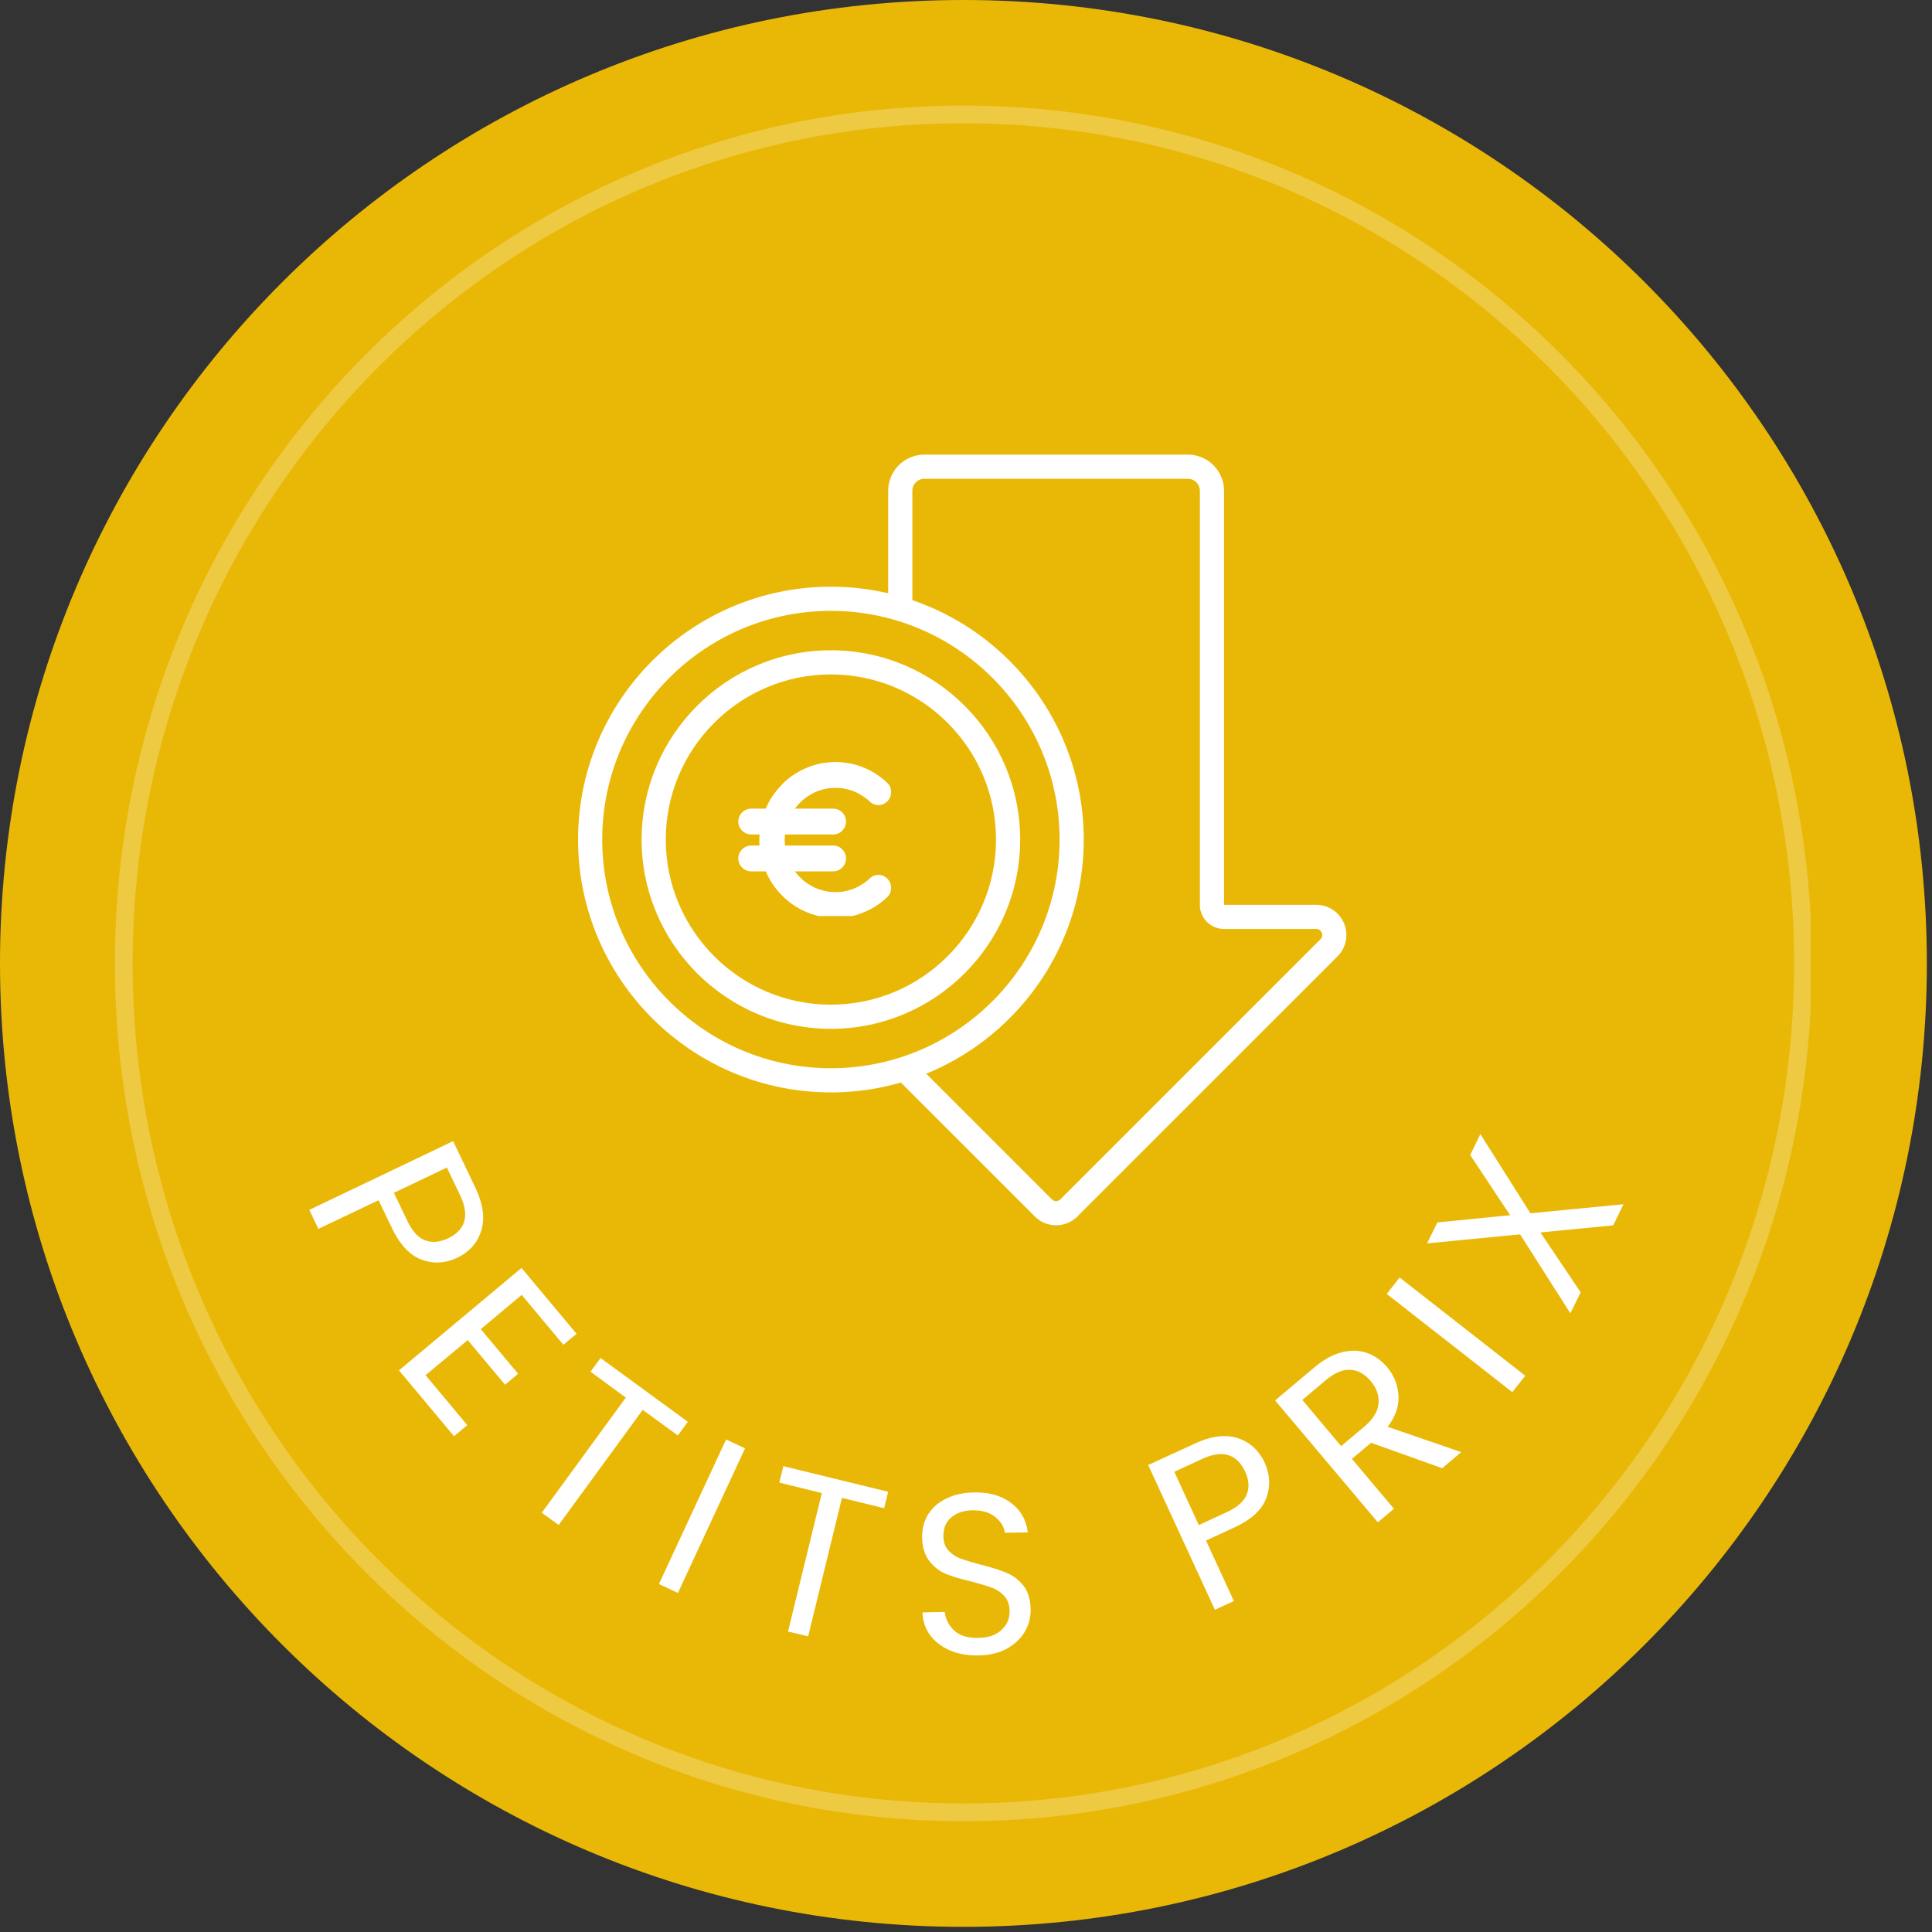 <svg xmlns="http://www.w3.org/2000/svg" version="1.0" viewBox="0 0 187.5 187.5"><rect x="0" y="0" width="187.5" height="187.5" fill="#333333" stroke="none"/><defs><clipPath id="b"><path d="M0 0h187v187H0Zm0 0"/></clipPath><clipPath id="c"><path d="M93.5 0C41.863 0 0 41.863 0 93.5 0 145.14 41.863 187 93.5 187c51.64 0 93.5-41.86 93.5-93.5C187 41.863 145.14 0 93.5 0Zm0 0"/></clipPath><clipPath id="f"><path d="M8.152 8.246h164.563V175H8.152Zm0 0"/></clipPath><clipPath id="g"><path d="M90.496 8.246c-45.476 0-82.344 37.274-82.344 83.25 0 45.977 36.868 83.25 82.344 83.25 45.48 0 82.344-37.273 82.344-83.25 0-45.976-36.863-83.25-82.344-83.25Zm0 0"/></clipPath><clipPath id="e"><path d="M0 0h183v183H0z"/></clipPath><clipPath id="h"><path d="M56.102 44.113h74.8v74.801h-74.8Zm0 0"/></clipPath><clipPath id="i"><path d="M66.098 67.168h28.699v28.695h-28.7Zm0 0"/></clipPath><clipPath id="j"><path d="M80.45 67.168c-7.927 0-14.352 6.422-14.352 14.348 0 7.925 6.425 14.347 14.351 14.347 7.922 0 14.348-6.422 14.348-14.347 0-7.926-6.426-14.348-14.348-14.348Zm0 0"/></clipPath><clipPath id="k"><path d="M71.648 74H86.61v14.898H71.65Zm0 0"/></clipPath><clipPath id="l"><path d="M71.648 73.941H86.61v14.957H71.65Zm0 0"/></clipPath><filter id="a" width="100%" height="100%" x="0%" y="0%"><feColorMatrix color-interpolation-filters="sRGB" values="0 0 0 0 1 0 0 0 0 1 0 0 0 0 1 0 0 0 1 0"/></filter><mask id="d"><g filter="url(#a)"><path fill-opacity=".24" d="M-18.75-18.75h225v225h-225z"/></g></mask></defs><g clip-path="url(#b)"><g clip-path="url(#c)"><path fill="#e9b807" d="M0 0h187v187H0Zm0 0"/></g></g><g mask="url(#d)"><g clip-path="url(#e)" transform="translate(3 2)"><g clip-path="url(#f)"><g clip-path="url(#g)"><path fill="none" stroke="#fff" stroke-width="3.441" d="M90.496 8.246c-45.476 0-82.344 37.274-82.344 83.25 0 45.977 36.868 83.25 82.344 83.25 45.48 0 82.344-37.273 82.344-83.25 0-45.976-36.863-83.25-82.344-83.25Zm0 0"/></g></g></g></g><g clip-path="url(#h)"><path fill="#fff" d="M130.441 89.621a2.927 2.927 0 0 0-2.707-1.808l-8.941.003V47.637a3.52 3.52 0 0 0-3.516-3.516H89.715a3.52 3.52 0 0 0-3.516 3.516v9.941a24.408 24.408 0 0 0-5.562-.637c-13.528 0-24.535 11.008-24.535 24.54 0 13.527 11.007 24.535 24.535 24.535 2.355 0 4.636-.332 6.793-.957l12.996 12.992c.55.554 1.289.86 2.07.86.781 0 1.52-.306 2.07-.86l25.239-25.235a2.931 2.931 0 0 0 .636-3.195Zm-71.996-8.14c0-12.239 9.957-22.196 22.192-22.196 12.238 0 22.195 9.957 22.195 22.195 0 12.235-9.957 22.192-22.195 22.192-12.235 0-22.192-9.957-22.192-22.192Zm69.703 9.675-25.238 25.239a.587.587 0 0 1-.828 0l-12.191-12.192c8.957-3.66 15.285-12.465 15.285-22.723 0-10.77-6.969-19.937-16.633-23.234v-10.61c0-.644.527-1.171 1.172-1.171h25.562c.645 0 1.172.527 1.172 1.172v40.175a2.346 2.346 0 0 0 2.344 2.344h8.941c.352 0 .496.254.54.364a.558.558 0 0 1-.126.636Zm0 0"/></g><path fill="#fff" d="M79.586 74.262h2.102a2.485 2.485 0 0 1 2.484 2.48 1.173 1.173 0 0 0 2.344 0c0-2.617-2.102-4.754-4.707-4.82V70.8a1.173 1.173 0 0 0-2.344 0v1.12a4.833 4.833 0 0 0-4.703 4.821v1.082a4.833 4.833 0 0 0 4.824 4.828h2.102a2.482 2.482 0 0 1 2.484 2.48v1.083a2.485 2.485 0 0 1-2.484 2.48h-2.102a2.484 2.484 0 0 1-2.48-2.48v-.102a1.17 1.17 0 0 0-1.172-1.172 1.17 1.17 0 0 0-1.172 1.172v.102a4.833 4.833 0 0 0 4.703 4.82v1.121a1.173 1.173 0 0 0 2.344 0v-1.12c2.605-.067 4.707-2.204 4.707-4.821v-1.082a4.834 4.834 0 0 0-4.829-4.828h-2.101a2.481 2.481 0 0 1-2.48-2.48v-1.083a2.484 2.484 0 0 1 2.48-2.48Zm0 0"/><path fill="#fff" d="M80.637 63.11c-10.125 0-18.367 8.242-18.367 18.37 0 10.125 8.242 18.368 18.367 18.368 10.129 0 18.37-8.243 18.37-18.368 0-10.128-8.241-18.37-18.37-18.37Zm0 34.394c-8.836 0-16.024-7.188-16.024-16.024 0-8.84 7.188-16.027 16.024-16.027 8.836 0 16.027 7.188 16.027 16.027 0 8.836-7.191 16.024-16.027 16.024Zm0 0"/><g clip-path="url(#i)"><g clip-path="url(#j)"><path fill="#e9b807" d="M66.098 67.168h28.699v28.695h-28.7Zm0 0"/></g></g><g clip-path="url(#k)"><path fill="#fff" d="M85.25 85.25a.911.911 0 0 0-.629.266c-.11.101-.219.195-.328.289a6.284 6.284 0 0 1-1.164.695c-.43.176-.879.3-1.34.375a6.148 6.148 0 0 1-1.418 0 6.217 6.217 0 0 1-1.34-.375 6.225 6.225 0 0 1-1.168-.703 6.261 6.261 0 0 1-.953-.977 6.03 6.03 0 0 1-.387-.597h4.329a.912.912 0 0 0 0-1.824h-4.97l-.023-.153a6.456 6.456 0 0 1 0-1.453l.024-.148h4.969a.912.912 0 0 0 0-1.825h-4.329a6.82 6.82 0 0 1 .387-.601c.281-.36.602-.688.953-.977a6.225 6.225 0 0 1 1.168-.703c.434-.176.883-.3 1.34-.375.473-.055.95-.055 1.418 0 .461.074.91.2 1.34.375.41.188.8.422 1.16.695.113.094.223.188.332.29a.911.911 0 0 0 .629.265.887.887 0 0 0 .633-.266c.332-.34.355-.957 0-1.293a7.553 7.553 0 0 0-1.16-.898 7.149 7.149 0 0 0-1.328-.637 5.835 5.835 0 0 0-1.254-.312 7.317 7.317 0 0 0-1.461-.074 7.704 7.704 0 0 0-1.297.195 7.903 7.903 0 0 0-1.203.433 6.897 6.897 0 0 0-1.91 1.301 7.46 7.46 0 0 0-.829.961 6.128 6.128 0 0 0-.57.899c-.121.234-.23.476-.328.722h-1.637a.912.912 0 0 0 0 1.824h1.188c-.043.36-.067.72-.059 1.083.008.226.028.449.05.671h-1.179a.912.912 0 0 0 0 1.825h1.645c.144.363.308.718.508 1.054a7.045 7.045 0 0 0 1.496 1.778c.32.27.66.523 1.023.738.367.215.758.39 1.152.539a6.719 6.719 0 0 0 2.352.414c.508 0 1.023-.062 1.52-.168a6.95 6.95 0 0 0 1.406-.488 6.934 6.934 0 0 0 1.875-1.278c.355-.34.332-.953 0-1.292a.89.89 0 0 0-.633-.27Zm0 0"/></g><g clip-path="url(#l)"><path fill="#fff" d="M81.09 89.086h-.008a7.064 7.064 0 0 1-2.473-.438 7.683 7.683 0 0 1-1.203-.562 7.44 7.44 0 0 1-1.07-.773 7.325 7.325 0 0 1-2.012-2.75h-1.418a1.255 1.255 0 0 1-1.254-1.25c0-.692.563-1.254 1.254-1.254h.805c-.008-.11-.012-.215-.016-.32a7.12 7.12 0 0 1 .02-.755h-.809a1.252 1.252 0 1 1 0-2.504h1.41a6.86 6.86 0 0 1 .254-.539c.172-.332.375-.652.598-.949.234-.308.516-.668.867-1a7.217 7.217 0 0 1 2.008-1.367 7.65 7.65 0 0 1 1.262-.45c.433-.109.89-.179 1.351-.206a7.339 7.339 0 0 1 1.531.074 6.51 6.51 0 0 1 1.325.332c.531.195.984.414 1.39.668.422.266.832.578 1.211.937.23.215.36.52.367.852a1.29 1.29 0 0 1-.355.93c-.23.234-.547.37-.875.37-.32 0-.61-.124-.863-.362a4.63 4.63 0 0 0-.309-.266 5.681 5.681 0 0 0-1.086-.652 5.496 5.496 0 0 0-1.25-.348 5.774 5.774 0 0 0-1.324 0 5.61 5.61 0 0 0-1.25.348 5.97 5.97 0 0 0-1.094.656 6.213 6.213 0 0 0-.894.918c-.012.015-.024.035-.04.054h3.712a1.252 1.252 0 0 1 0 2.504H76.18c-.028.356-.028.72.004 1.075h4.668c.691 0 1.253.562 1.253 1.254 0 .687-.562 1.25-1.253 1.25h-3.707c.011.019.023.035.035.054.265.336.566.64.894.914.34.258.707.48 1.094.656.402.165.824.282 1.25.352.441.05.887.05 1.324 0 .43-.07.852-.187 1.254-.352a6.138 6.138 0 0 0 1.086-.648c.113-.094.211-.184.305-.27.254-.238.543-.359.863-.359.328 0 .645.133.875.371.234.239.363.578.355.926a1.183 1.183 0 0 1-.367.852 7.177 7.177 0 0 1-1.968 1.343c-.567.254-1.02.41-1.47.508a7.64 7.64 0 0 1-1.585.176Zm-8.184-6.348a.572.572 0 0 0 0 1.145h1.875l.086.215c.16.398.313.718.485 1.007a6.79 6.79 0 0 0 1.421 1.688c.344.289.665.52.977.707.32.188.68.355 1.098.512.68.258 1.453.394 2.234.394h.008c.457 0 .941-.054 1.441-.164.403-.086.813-.226 1.336-.46a6.554 6.554 0 0 0 1.781-1.22.521.521 0 0 0 .153-.37.621.621 0 0 0-.164-.438.554.554 0 0 0-.387-.164.576.576 0 0 0-.398.176 5.726 5.726 0 0 1-.344.3l-.012.012a6.479 6.479 0 0 1-1.226.73l-.012.008c-.453.184-.93.317-1.414.395l-.016.004c-.496.055-1 .055-1.496 0l-.016-.004a6.68 6.68 0 0 1-1.414-.395l-.011-.007c-.434-.2-.852-.45-1.235-.739l-.011-.011a6.751 6.751 0 0 1-1.004-1.028l-.008-.011a7.179 7.179 0 0 1-.406-.63l-.286-.507h4.91a.572.572 0 0 0 0-1.145h-5.253l-.051-.281-.024-.16-.003-.012a7.166 7.166 0 0 1 0-1.531l.003-.012.024-.16.05-.281h5.255a.571.571 0 0 0 0-1.14h-4.915l.29-.509a6.43 6.43 0 0 1 .406-.632l.008-.012a6.751 6.751 0 0 1 1.004-1.028l.011-.007a6.553 6.553 0 0 1 1.235-.743l.011-.003c.457-.188.934-.32 1.418-.399h.012c.496-.058 1-.058 1.496 0h.016c.484.078.96.211 1.414.399l.012.003c.433.2.843.446 1.226.735l.012.008c.129.105.242.203.344.3a.576.576 0 0 0 .398.176.538.538 0 0 0 .387-.164.621.621 0 0 0 .164-.437.528.528 0 0 0-.153-.371 7.294 7.294 0 0 0-1.105-.856 6.737 6.737 0 0 0-1.27-.61 5.793 5.793 0 0 0-1.18-.292c-.55-.074-.98-.098-1.394-.07-.422.027-.836.09-1.234.187-.422.105-.817.27-1.145.414a6.502 6.502 0 0 0-1.816 1.238 7.383 7.383 0 0 0-.793.914c-.2.27-.383.555-.535.856a6.538 6.538 0 0 0-.313.687l-.086.215h-1.87a.571.571 0 0 0 0 1.14h1.57l-.047.384a7.608 7.608 0 0 0-.055 1.035c.008.207.023.422.05.64l.048.38Zm0 0"/></g><path fill="#fff" d="M44.382 122.06c-1.168.55-2.324.613-3.469.187-1.148-.43-2.11-1.461-2.89-3.094l-1.282-2.672-5.844 2.782-.875-1.844 13.954-6.672 2.156 4.516c.75 1.582.941 2.968.578 4.156-.367 1.187-1.14 2.066-2.328 2.64Zm-4.875-3.626c.476 1.02 1.05 1.66 1.719 1.922.675.27 1.425.211 2.25-.172 1.718-.824 2.109-2.226 1.171-4.203l-1.28-2.672-5.141 2.454Zm11.121 7.232-3.97 3.328 3.626 4.328-1.266 1.063-3.625-4.329-4.093 3.407 4.046 4.843-1.28 1.079-5.345-6.391 11.891-9.938 5.344 6.391-1.281 1.063Zm16.123 12.316-.968 1.328-3.407-2.485-8.156 11.172-1.64-1.187 8.156-11.172-3.422-2.516.969-1.328Zm5.557 2.578-6.515 14.032-1.844-.86 6.516-14.03Zm13.888 4.215-.39 1.593-4.094-1-3.281 13.438-1.953-.469 3.28-13.437-4.124-1.016.39-1.594Zm8.751 15.882c-1.023.02-1.937-.141-2.75-.485-.804-.351-1.445-.844-1.922-1.469-.468-.632-.718-1.375-.75-2.218l2.157-.047a2.9 2.9 0 0 0 .937 1.812c.531.493 1.297.727 2.297.703.969-.007 1.723-.257 2.266-.75.55-.5.816-1.125.797-1.875-.012-.593-.184-1.07-.516-1.437a2.957 2.957 0 0 0-1.234-.813c-.493-.187-1.149-.382-1.97-.593-1.042-.25-1.87-.5-2.484-.75-.605-.258-1.132-.672-1.578-1.235-.449-.57-.683-1.336-.703-2.297-.012-.843.188-1.593.594-2.25.414-.656 1.008-1.164 1.781-1.53.77-.376 1.66-.567 2.672-.579 1.445-.031 2.64.309 3.578 1.016.945.71 1.488 1.664 1.625 2.86l-2.219.03c-.086-.593-.406-1.109-.968-1.547-.555-.437-1.282-.644-2.188-.625-.844.012-1.527.243-2.047.688-.523.437-.777 1.055-.765 1.844.007.562.175 1.023.5 1.375.32.343.718.605 1.187.781.469.168 1.125.367 1.969.594 1.039.261 1.875.527 2.5.797.625.261 1.16.671 1.61 1.234.445.562.679 1.336.702 2.312a4.19 4.19 0 0 1-.562 2.141c-.387.668-.969 1.219-1.75 1.656-.774.43-1.695.645-2.766.657Zm27.785-18.71c.532 1.18.578 2.34.141 3.485-.438 1.136-1.48 2.078-3.125 2.828l-2.703 1.25 2.703 5.875-1.844.843-6.469-14.046 4.547-2.094c1.582-.727 2.961-.899 4.141-.516 1.176.387 2.047 1.18 2.61 2.375Zm-3.687 4.813c1.02-.469 1.664-1.035 1.937-1.703.282-.664.235-1.41-.14-2.235-.805-1.726-2.196-2.14-4.172-1.234l-2.703 1.25 2.375 5.172Zm20.923-4.272-6.906-2.469-1.86 1.563 4.078 4.843-1.562 1.313-9.969-11.828 3.828-3.219c.899-.75 1.782-1.234 2.657-1.453.867-.219 1.671-.195 2.421.062.75.262 1.407.727 1.97 1.391.675.813 1.038 1.73 1.093 2.75.062 1.024-.29 2.031-1.047 3.031l7.14 2.453Zm-9.813-2.14 2.266-1.907c.832-.707 1.285-1.441 1.36-2.203.081-.77-.169-1.504-.75-2.203-.594-.695-1.254-1.063-1.985-1.094-.738-.039-1.535.297-2.39 1.016l-2.266 1.906Zm5.678-16.366 12.188 9.531-1.25 1.594-12.188-9.531Zm12.694-6.232 9.031-.875-1 2.047-7.062.688 3.906 5.812-1 2.031-4.875-7.656-9.031.875 1-2.031 7.062-.703-3.875-5.844.984-2.031Zm0 0"/></svg>
